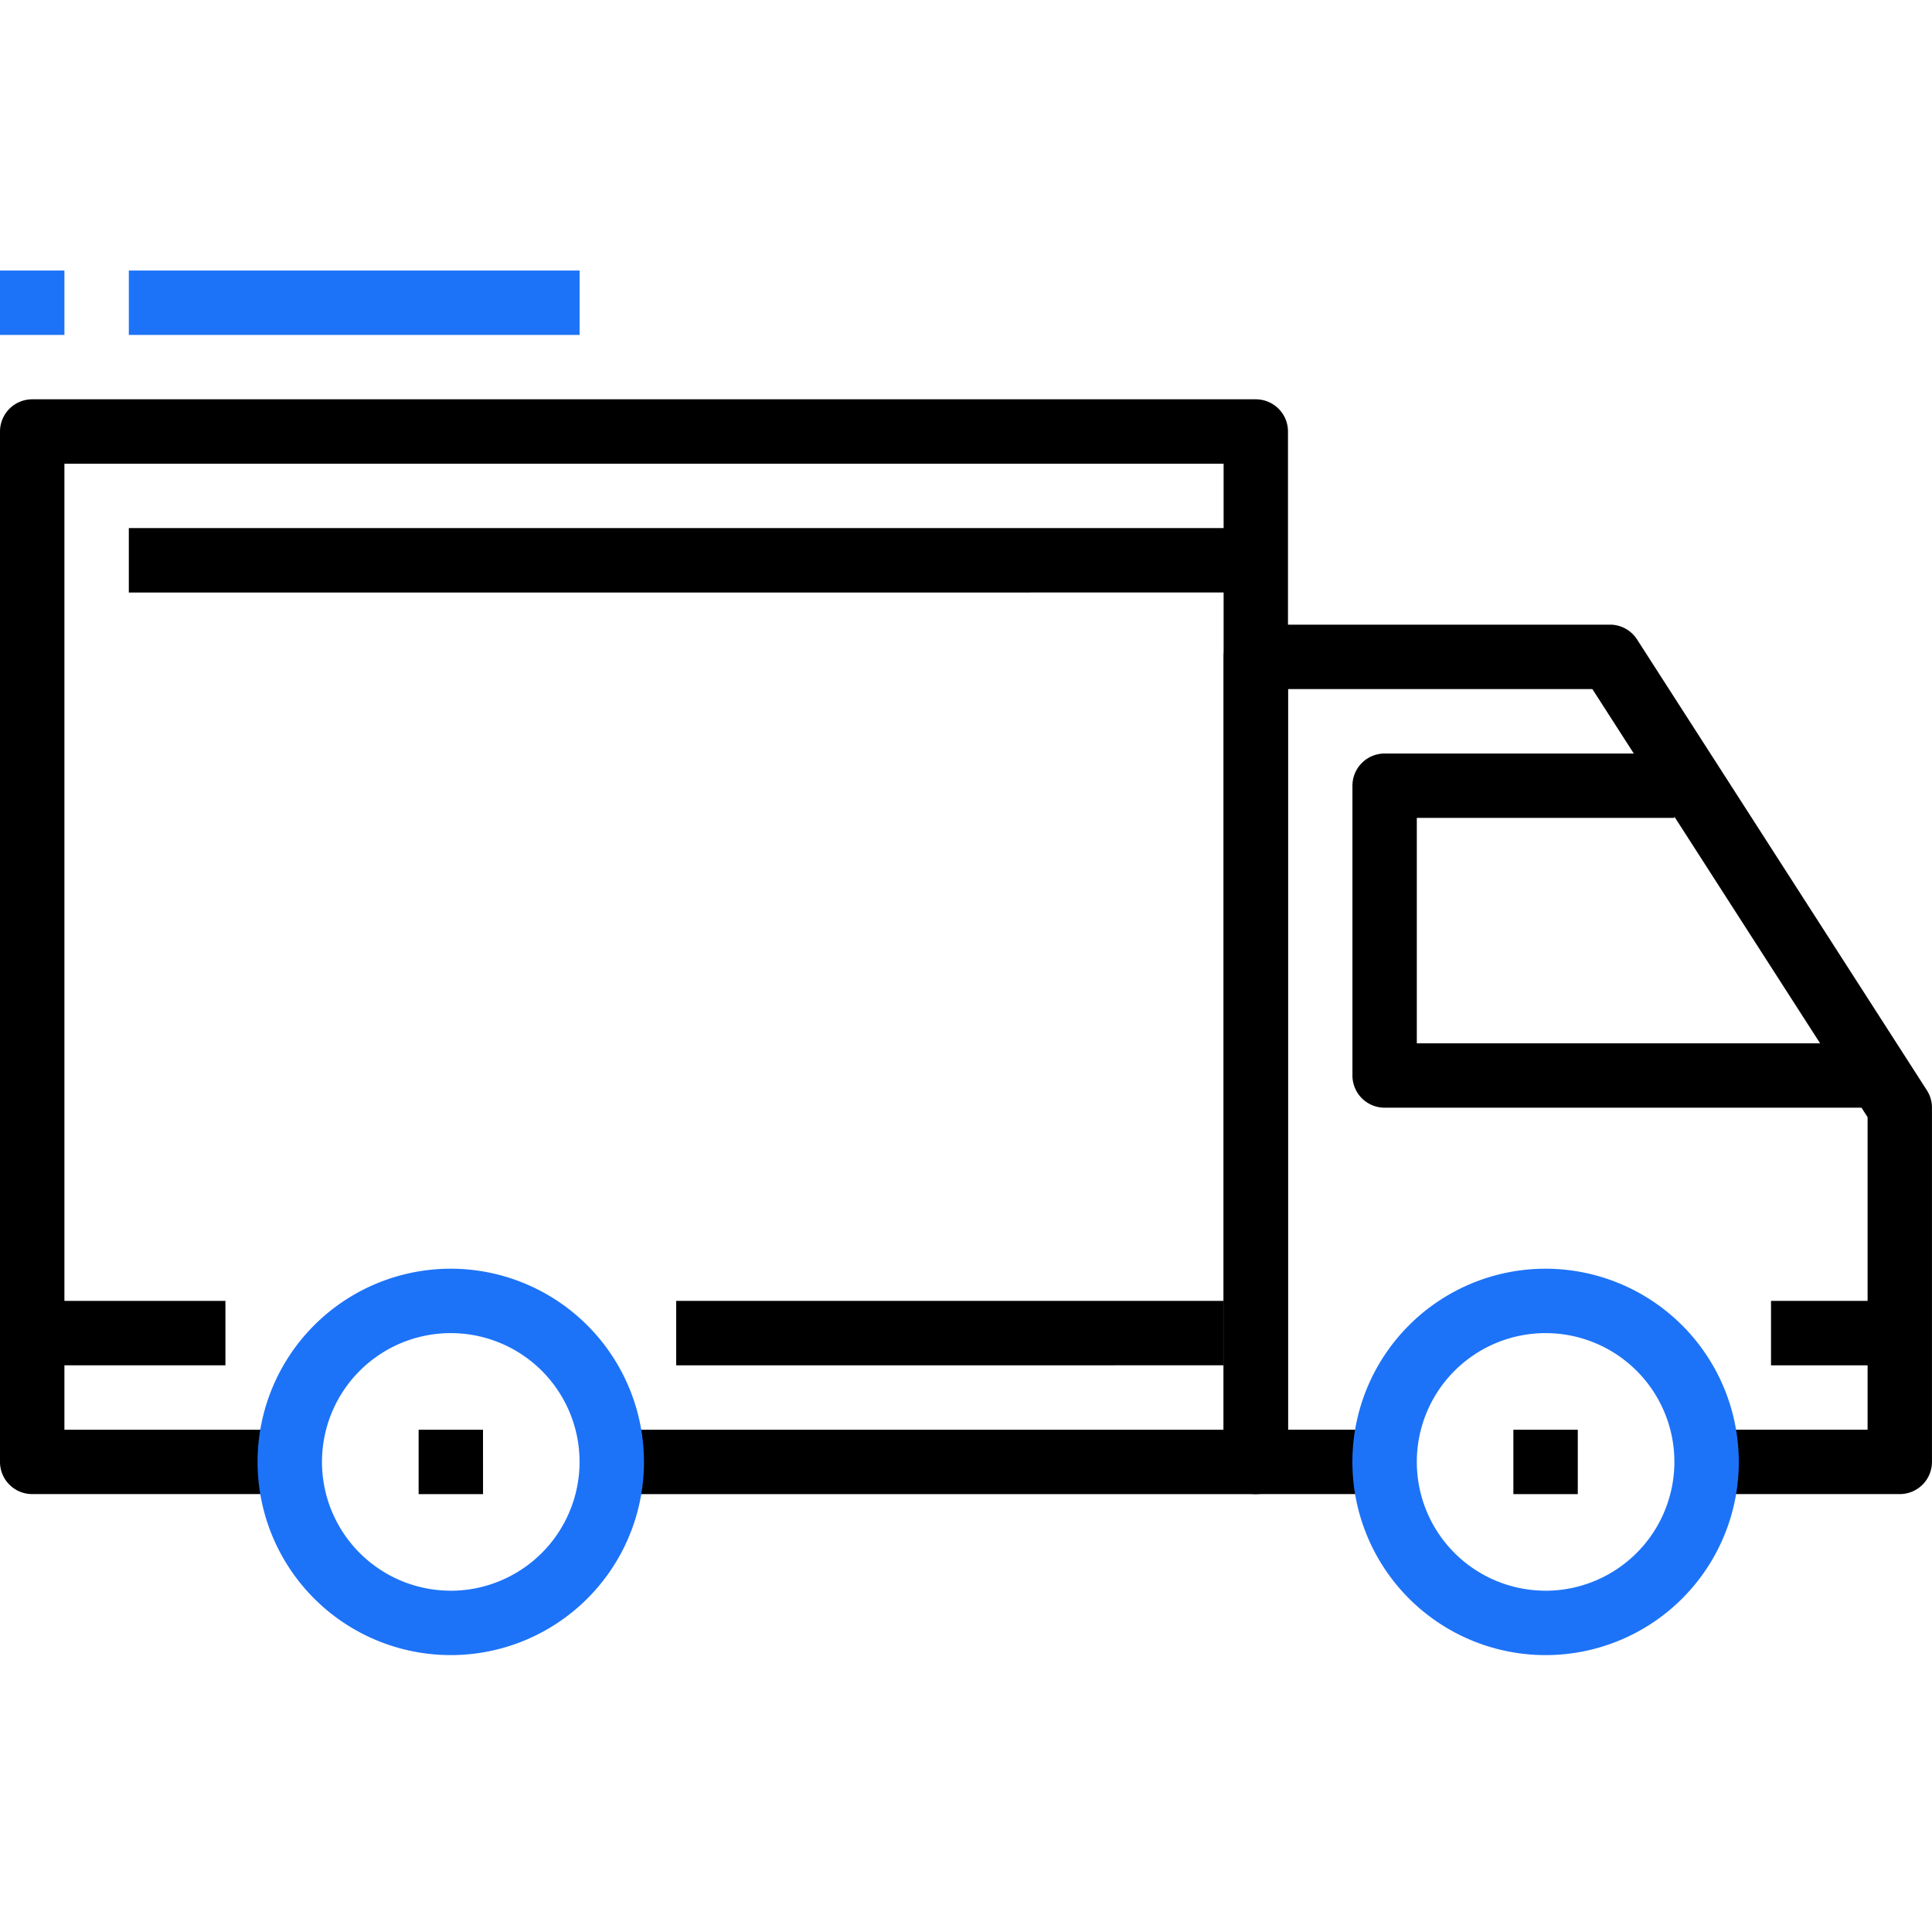 <svg xmlns="http://www.w3.org/2000/svg" xmlns:xlink="http://www.w3.org/1999/xlink" width="50" height="50" viewBox="0 0 50 50">
  <defs>
    <clipPath id="clip-transport">
      <rect width="50" height="50"/>
    </clipPath>
  </defs>
  <g id="transport" clip-path="url(#clip-transport)">
    <rect id="Rectangle_21" data-name="Rectangle 21" width="50" height="50" fill="none"/>
    <g id="transport-2" data-name="transport" transform="translate(0 -1.641)">
      <path id="Path_295" data-name="Path 295" d="M56.834,31.874l-7.5-11.667a.834.834,0,0,0-.7-.383H39.467a.833.833,0,0,0-.833.833V41.492a.833.833,0,0,0,.833.833H42.8V40.658H40.3V21.492h7.878L55.3,32.57v8.088H51.133v1.667h5a.833.833,0,0,0,.833-.833V32.325A.831.831,0,0,0,56.834,31.874Z" transform="translate(-6.967 -2.017)"/>
      <path id="Path_296" data-name="Path 296" d="M44.367,31.392V25.558h6.667V23.892h-7.5a.833.833,0,0,0-.833.833v7.5a.833.833,0,0,0,.833.833h12.5V31.392H44.367Z" transform="translate(-7.7 -2.75)"/>
      <path id="Path_297" data-name="Path 297" d="M32.5,12.708H.833A.834.834,0,0,0,0,13.542V40.208a.833.833,0,0,0,.833.833H7.5V39.375H1.667v-25h30v25H15.833v1.667H32.5a.832.832,0,0,0,.833-.833V13.542A.833.833,0,0,0,32.5,12.708Z" transform="translate(0 -0.733)"/>
      <path id="Path_298" data-name="Path 298" d="M6.017,41.175h-5v1.667h5Z" transform="translate(-0.183 -5.867)"/>
      <path id="Path_299" data-name="Path 299" d="M35.517,41.175H21.35v1.667H35.517Z" transform="translate(-3.85 -5.867)"/>
      <path id="Path_300" data-name="Path 300" d="M59.25,41.175H55.917v1.667H59.25Z" transform="translate(-10.083 -5.867)"/>
      <path id="Path_301" data-name="Path 301" d="M33.233,16.775H4.067v1.667H33.233Z" transform="translate(-0.733 -1.467)"/>
      <path id="Path_302" data-name="Path 302" d="M14.883,45.242H13.217v1.667h1.667Z" transform="translate(-2.383 -6.6)"/>
      <path id="Path_303" data-name="Path 303" d="M49.45,45.242H47.783v1.667H49.45Z" transform="translate(-8.617 -6.6)"/>
      <path id="Path_304" data-name="Path 304" d="M15.733,8.642H4.067v1.667H15.733Z" transform="translate(-0.733)" fill="#1d73f8"/>
      <path id="Path_305" data-name="Path 305" d="M1.667,8.642H0v1.667H1.667Z" fill="#1d73f8"/>
      <path id="Path_306" data-name="Path 306" d="M47.7,40.158a5,5,0,1,0,5,5A5.005,5.005,0,0,0,47.7,40.158Zm0,8.333a3.333,3.333,0,1,1,3.333-3.333A3.337,3.337,0,0,1,47.7,48.492Z" transform="translate(-7.7 -5.683)" fill="#1d73f8"/>
      <path id="Path_307" data-name="Path 307" d="M13.133,40.158a5,5,0,1,0,5,5A5.005,5.005,0,0,0,13.133,40.158Zm0,8.333a3.333,3.333,0,1,1,3.333-3.333A3.337,3.337,0,0,1,13.133,48.492Z" transform="translate(-1.467 -5.683)" fill="#1d73f8"/>
    </g>
  </g>
</svg>

